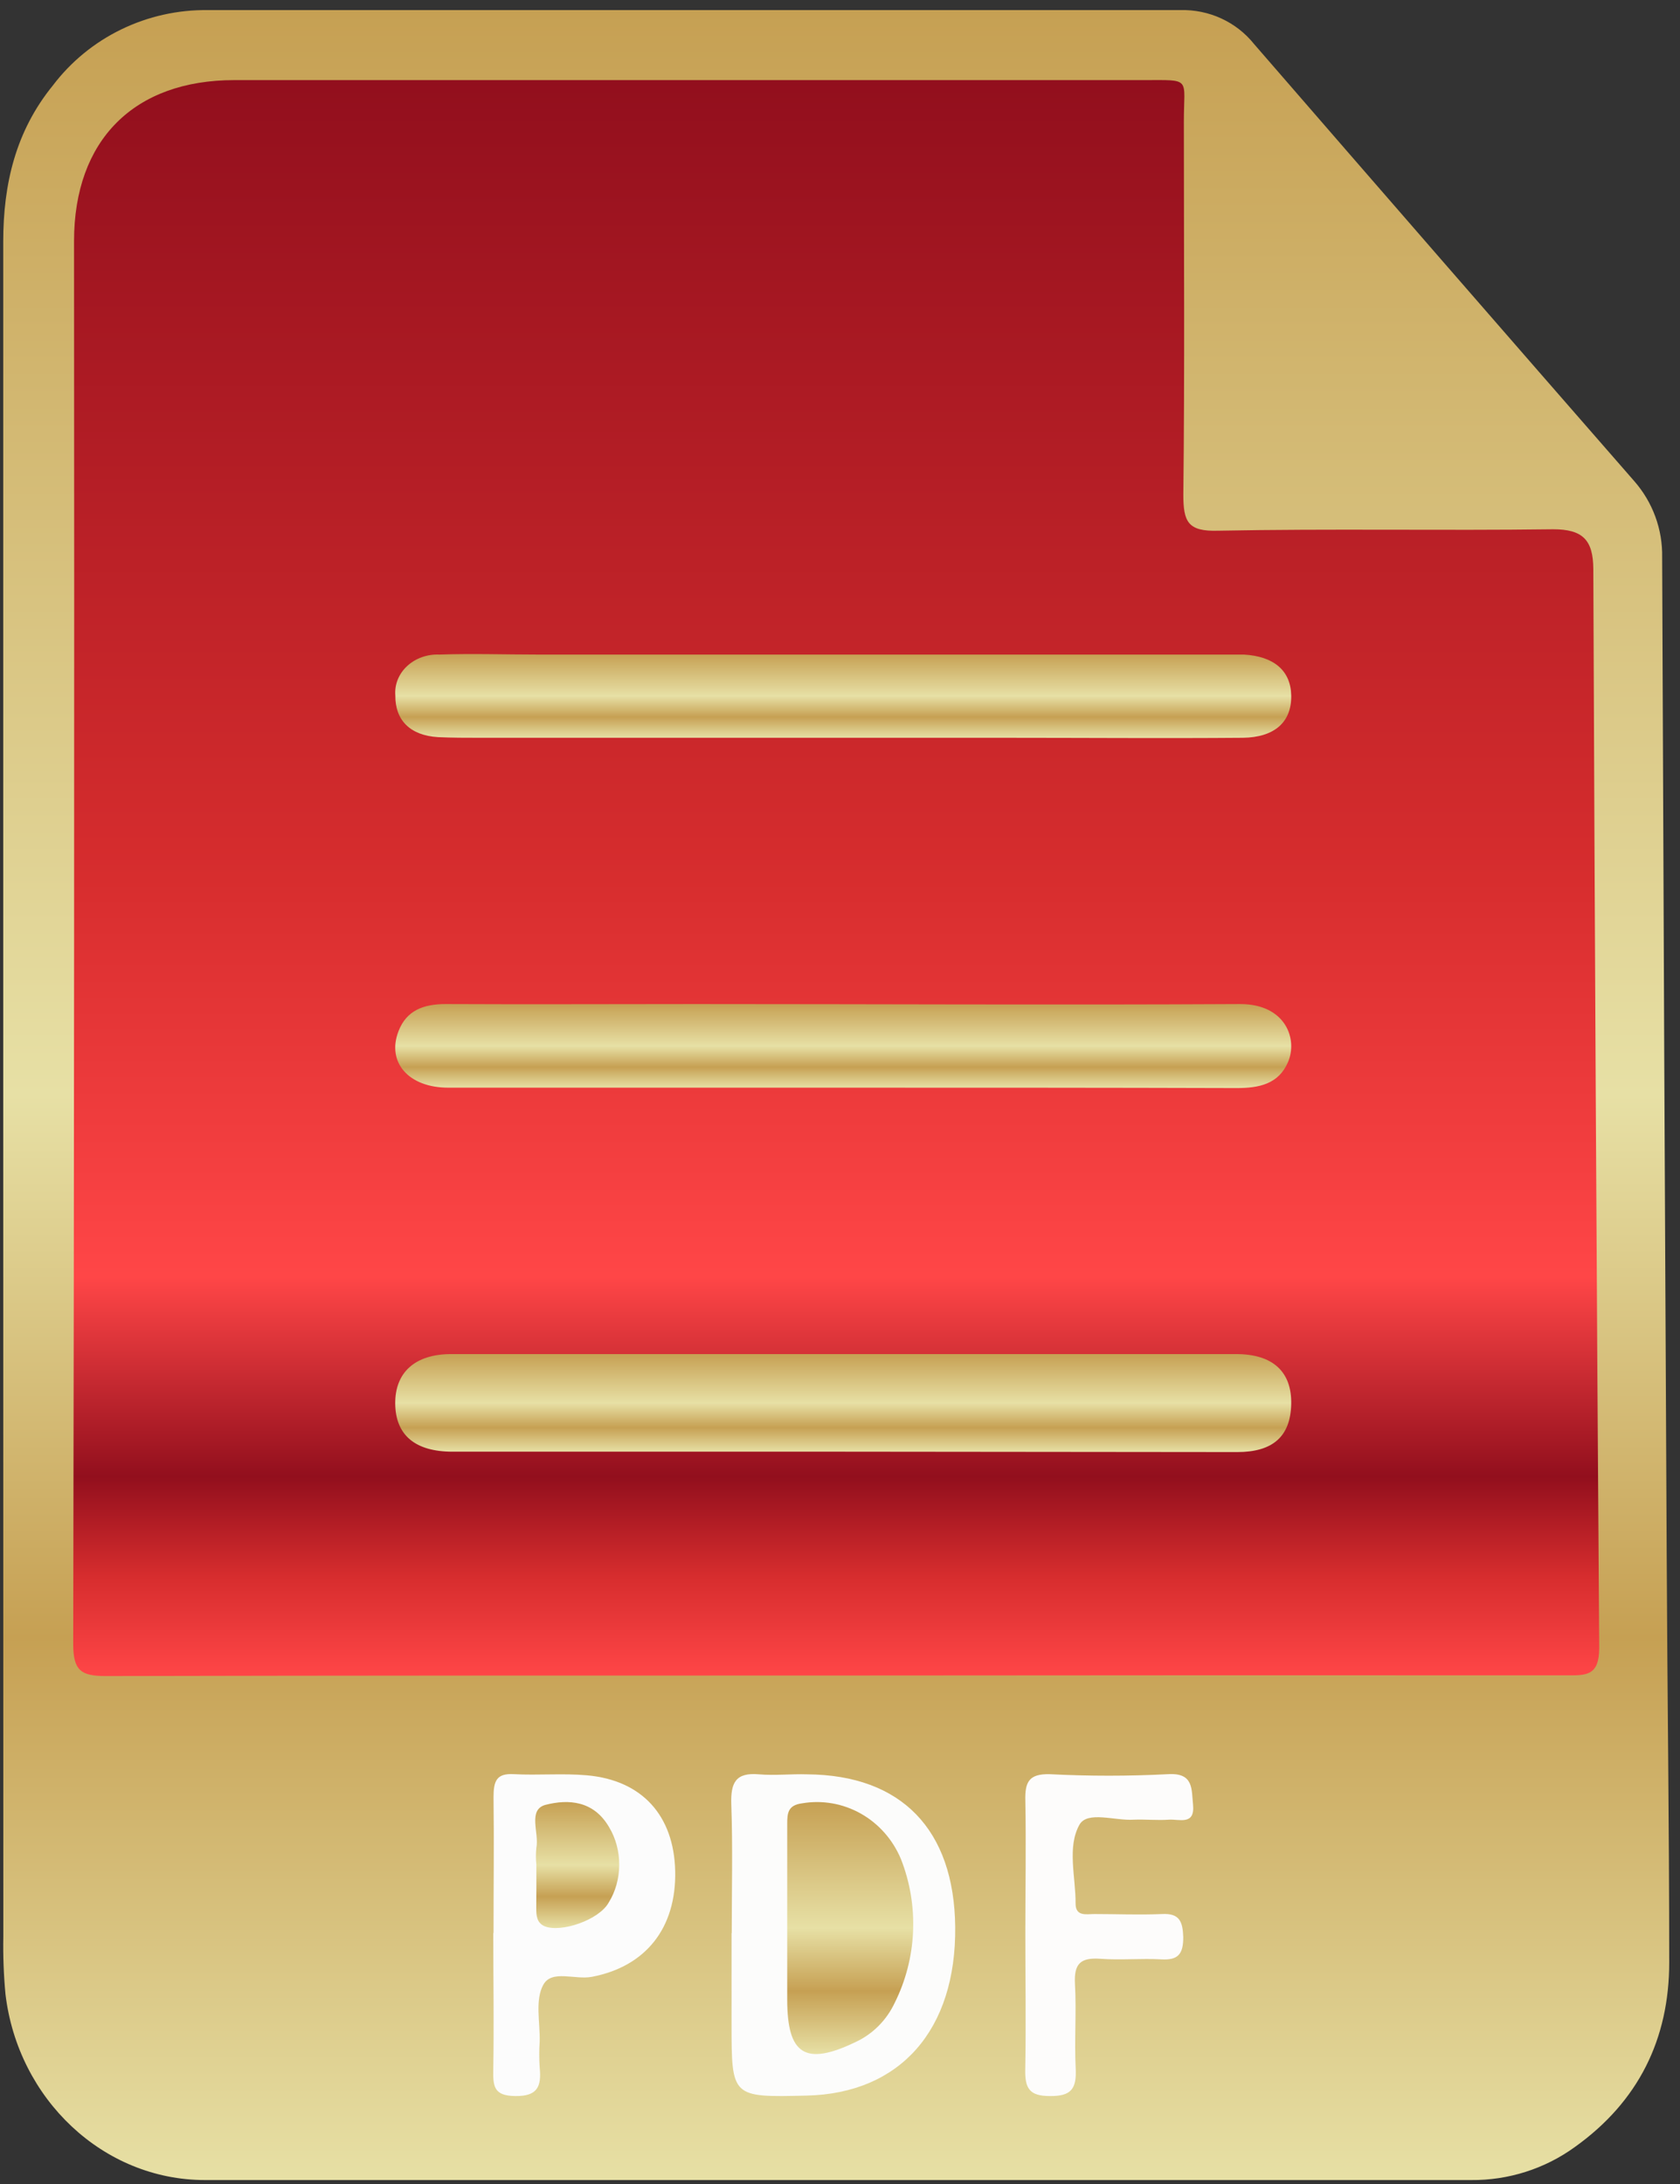 <svg width="120" height="156" viewBox="0 0 120 156" fill="none" xmlns="http://www.w3.org/2000/svg">
<rect x="0" y="0" width="120" height="156" fill="#333333" stroke="none"/>
<path d="M0.231 78.118C0.231 57.831 0.231 37.544 0.231 17.258C0.231 13.141 1.124 9.363 3.773 6.108C5.057 4.412 6.731 3.039 8.656 2.103C10.582 1.167 12.706 0.693 14.853 0.721C38.006 0.721 61.157 0.721 84.306 0.721C85.316 0.693 86.319 0.897 87.234 1.318C88.149 1.739 88.952 2.365 89.578 3.147C98.605 13.562 107.652 23.963 116.718 34.349C118.052 35.864 118.767 37.813 118.725 39.819C118.816 63.551 118.924 87.282 119.049 111.011C119.094 120.731 119.23 130.451 119.23 140.171C119.23 145.641 117.035 150.115 112.483 153.363C110.337 154.918 107.737 155.744 105.074 155.718C74.931 155.718 44.786 155.718 14.639 155.718C7.367 155.718 1.286 149.936 0.392 142.45C0.263 141.077 0.211 139.699 0.237 138.32C0.233 118.242 0.231 98.175 0.231 78.118Z" fill="url(#paint0_linear_2553_32620)"/>
<path d="M59.59 119.68C42.242 119.68 24.894 119.68 7.546 119.719C5.781 119.719 5.23 119.314 5.23 117.442C5.294 84.041 5.314 50.638 5.288 17.233C5.288 9.992 9.58 5.722 16.745 5.722C38.391 5.722 60.035 5.722 81.678 5.722C85.157 5.722 84.556 5.497 84.562 8.719C84.562 17.593 84.626 26.461 84.524 35.335C84.524 37.265 84.844 37.972 86.993 37.908C94.976 37.753 102.985 37.908 110.943 37.805C113.06 37.805 113.795 38.577 113.808 40.634C113.906 66.327 114.047 92.015 114.23 117.7C114.23 119.732 113.277 119.674 111.857 119.667C94.433 119.659 77.01 119.663 59.59 119.68Z" fill="url(#paint1_linear_2553_32620)"/>
<path d="M52.267 138.078C52.267 135.009 52.344 131.94 52.235 128.878C52.184 127.341 52.542 126.585 54.222 126.738C55.36 126.834 56.516 126.7 57.66 126.738C64.383 126.79 68.153 130.678 68.229 137.629C68.306 144.984 64.306 149.533 57.615 149.686C52.254 149.815 52.254 149.815 52.254 144.561V138.078H52.267Z" fill="#FCFCFB"/>
<path d="M35.252 138.064C35.252 134.848 35.295 131.593 35.252 128.358C35.252 127.206 35.477 126.66 36.681 126.724C38.426 126.82 40.184 126.653 41.916 126.807C45.862 127.155 48.136 129.683 48.228 133.638C48.319 137.729 46.112 140.469 42.281 141.202C41.065 141.434 39.417 140.669 38.809 141.768C38.201 142.868 38.584 144.451 38.548 145.827C38.508 146.442 38.508 147.059 38.548 147.673C38.688 149.056 38.384 149.731 36.821 149.719C35.258 149.706 35.21 149.017 35.234 147.789C35.289 144.573 35.234 141.318 35.234 138.083L35.252 138.064Z" fill="#FCFCFC"/>
<path d="M73.239 138.107C73.239 134.947 73.296 131.786 73.239 128.626C73.201 127.287 73.493 126.695 74.973 126.727C77.785 126.872 80.602 126.872 83.414 126.727C85.275 126.605 85.103 127.802 85.218 128.909C85.364 130.403 84.227 129.926 83.496 129.978C82.664 130.036 81.82 129.946 80.988 129.978C79.647 130.068 77.679 129.334 77.107 130.332C76.205 131.934 76.84 134.071 76.828 135.976C76.828 136.929 77.641 136.71 78.193 136.717C79.794 136.717 81.369 136.787 82.988 136.717C84.259 136.646 84.481 137.257 84.519 138.377C84.519 139.6 84.132 140.025 82.944 139.954C81.502 139.877 80.048 140.018 78.612 139.915C77.177 139.812 76.707 140.257 76.783 141.711C76.897 143.713 76.732 145.721 76.834 147.723C76.91 149.164 76.548 149.744 74.979 149.718C73.506 149.718 73.201 149.145 73.233 147.787C73.29 144.582 73.239 141.344 73.239 138.107Z" fill="#FDFCFB"/>
<path d="M60.349 52.698H34.27C33.277 52.698 32.279 52.698 31.293 52.652C29.257 52.532 28.22 51.406 28.239 49.678C28.206 49.294 28.264 48.907 28.409 48.545C28.554 48.183 28.783 47.852 29.08 47.576C29.377 47.3 29.736 47.083 30.133 46.942C30.53 46.8 30.956 46.736 31.382 46.755C33.742 46.674 36.114 46.755 38.48 46.755H87.93C88.235 46.755 88.566 46.755 88.846 46.755C90.989 46.875 92.198 47.903 92.23 49.678C92.268 51.55 91.066 52.675 88.757 52.698C83.108 52.744 77.46 52.698 71.818 52.698H60.349Z" fill="url(#paint2_linear_2553_32620)"/>
<path d="M60.152 77.69C50.774 77.69 41.396 77.69 32.017 77.69C29.165 77.69 27.608 75.862 28.466 73.651C29.038 72.173 30.245 71.713 31.859 71.719C37.806 71.748 43.753 71.719 49.7 71.719C62.668 71.719 75.63 71.789 88.591 71.719C91.832 71.719 92.715 74.227 91.997 75.874C91.323 77.428 89.951 77.725 88.286 77.719C78.908 77.69 69.53 77.69 60.152 77.69Z" fill="url(#paint3_linear_2553_32620)"/>
<path d="M60.23 103.691H32.317C29.648 103.691 28.256 102.502 28.231 100.273C28.205 98.045 29.629 96.719 32.235 96.719C50.919 96.719 69.604 96.719 88.289 96.719C90.92 96.719 92.28 97.983 92.229 100.301C92.178 102.618 90.901 103.719 88.371 103.719C78.991 103.71 69.61 103.701 60.23 103.691Z" fill="url(#paint4_linear_2553_32620)"/>
<path d="M56.23 137.5V130.29C56.23 129.523 56.27 128.944 57.287 128.81C58.727 128.563 60.206 128.821 61.487 129.543C62.768 130.265 63.777 131.409 64.353 132.792C65.001 134.437 65.296 136.208 65.218 137.982C65.141 139.756 64.692 141.492 63.903 143.07C63.316 144.314 62.322 145.305 61.097 145.868C57.529 147.583 56.23 146.769 56.23 142.834V137.5Z" fill="url(#paint5_linear_2553_32620)"/>
<path d="M38.31 133.185C38.27 132.789 38.27 132.39 38.31 131.995C38.528 130.944 37.667 129.256 38.975 128.916C40.591 128.504 42.403 128.604 43.51 130.519C43.983 131.303 44.235 132.245 44.23 133.21C44.225 134.175 43.963 135.114 43.482 135.891C42.794 137.147 40.071 138.065 38.908 137.593C38.349 137.353 38.298 136.855 38.304 136.263C38.315 135.252 38.315 134.215 38.31 133.185Z" fill="url(#paint6_linear_2553_32620)"/>
<defs>
<linearGradient id="paint0_linear_2553_32620" x1="59.73" y1="0.719" x2="59.73" y2="155.719" gradientUnits="userSpaceOnUse">
<stop stop-color="#C6A053"/>
<stop offset="0.5" stop-color="#E7E0A5"/>
<stop offset="0.75" stop-color="#C6A053"/>
<stop offset="1" stop-color="#E7E0A5"/>
</linearGradient>
<linearGradient id="paint1_linear_2553_32620" x1="59.73" y1="5.719" x2="59.73" y2="119.719" gradientUnits="userSpaceOnUse">
<stop stop-color="#920F1D"/>
<stop offset="0.5" stop-color="#D72D2E"/>
<stop offset="0.75" stop-color="#FF4647"/>
<stop offset="0.875" stop-color="#920F1D"/>
<stop offset="0.938" stop-color="#D72D2E"/>
<stop offset="1" stop-color="#FF4647"/>
</linearGradient>
<linearGradient id="paint2_linear_2553_32620" x1="60.23" y1="46.719" x2="60.23" y2="52.719" gradientUnits="userSpaceOnUse">
<stop stop-color="#C6A053"/>
<stop offset="0.5" stop-color="#E7E0A5"/>
<stop offset="0.75" stop-color="#C6A053"/>
<stop offset="1" stop-color="#E7E0A5"/>
</linearGradient>
<linearGradient id="paint3_linear_2553_32620" x1="60.23" y1="71.719" x2="60.23" y2="77.719" gradientUnits="userSpaceOnUse">
<stop stop-color="#C6A053"/>
<stop offset="0.5" stop-color="#E7E0A5"/>
<stop offset="0.75" stop-color="#C6A053"/>
<stop offset="1" stop-color="#E7E0A5"/>
</linearGradient>
<linearGradient id="paint4_linear_2553_32620" x1="60.23" y1="96.719" x2="60.23" y2="103.719" gradientUnits="userSpaceOnUse">
<stop stop-color="#C6A053"/>
<stop offset="0.5" stop-color="#E7E0A5"/>
<stop offset="0.75" stop-color="#C6A053"/>
<stop offset="1" stop-color="#E7E0A5"/>
</linearGradient>
<linearGradient id="paint5_linear_2553_32620" x1="60.73" y1="128.719" x2="60.73" y2="146.719" gradientUnits="userSpaceOnUse">
<stop stop-color="#C6A053"/>
<stop offset="0.5" stop-color="#E7E0A5"/>
<stop offset="0.75" stop-color="#C6A053"/>
<stop offset="1" stop-color="#E7E0A5"/>
</linearGradient>
<linearGradient id="paint6_linear_2553_32620" x1="41.23" y1="128.719" x2="41.23" y2="137.719" gradientUnits="userSpaceOnUse">
<stop stop-color="#C6A053"/>
<stop offset="0.5" stop-color="#E7E0A5"/>
<stop offset="0.75" stop-color="#C6A053"/>
<stop offset="1" stop-color="#E7E0A5"/>
</linearGradient>
</defs>
</svg>

